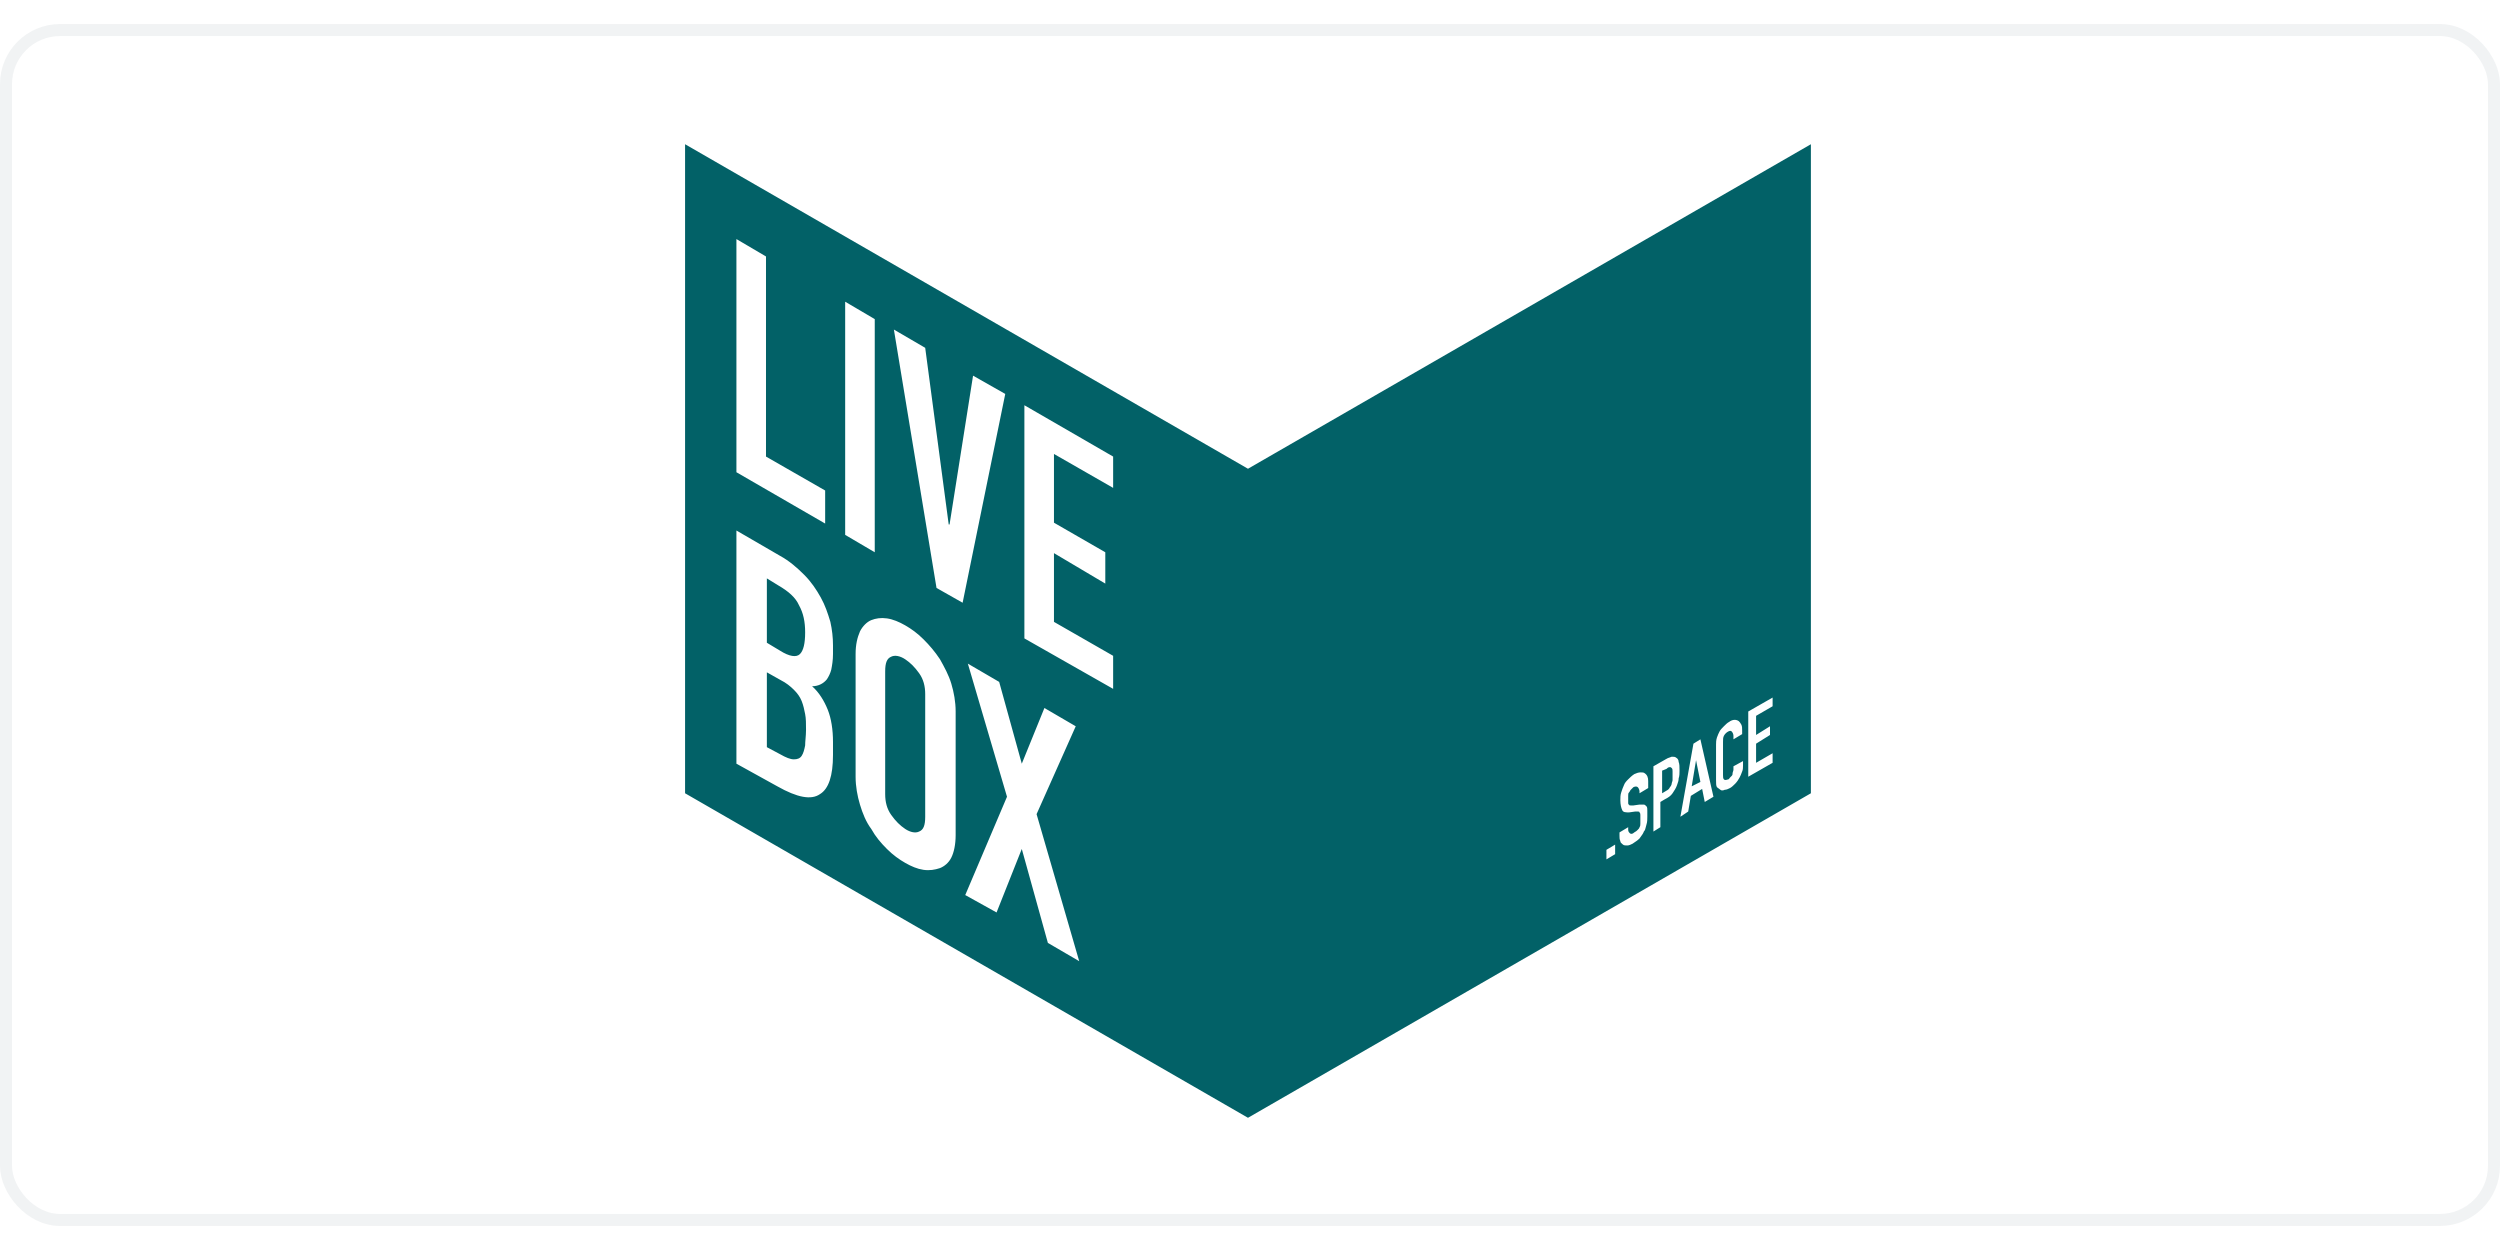 <?xml version="1.0"?>
<svg xmlns="http://www.w3.org/2000/svg" width="300" height="150" viewBox="0 0 208 100" fill="none">
<rect x="0.5" y="0.5" width="207" height="99" rx="4.5" stroke="#BAC6CA" stroke-opacity="0.2"/>
<g clip-path="url(#clip0_823_2698)">
<path fill-rule="evenodd" clip-rule="evenodd" d="M103.832 37L150.666 10V64L103.832 91L56.998 64V10L103.832 37ZM61.27 17.89V37.29L68.653 41.56V38.81L63.731 35.987V19.338L61.27 17.89ZM70.318 42.502V23.102L72.779 24.55V43.949L70.318 42.502ZM80.09 48.148L83.637 30.775L80.958 29.255L79.004 41.633H78.932L76.977 26.939L74.371 25.419L77.918 46.917L80.09 48.148ZM85.229 51.115V31.716L92.613 35.986V38.592L87.69 35.769V41.488L91.961 43.949V46.555L87.69 44.021V49.74L92.613 52.563V55.313L85.229 51.115ZM61.27 42.139V61.539L64.672 63.421C66.337 64.362 67.495 64.579 68.219 64.072C68.943 63.638 69.305 62.552 69.305 60.815V59.729C69.305 58.716 69.16 57.775 68.87 57.051C68.581 56.327 68.146 55.603 67.567 55.096C68.074 55.096 68.508 54.879 68.798 54.517C68.943 54.3 69.087 54.011 69.16 53.721C69.232 53.359 69.305 52.925 69.305 52.418V51.694C69.305 51.043 69.232 50.391 69.087 49.74C68.87 49.016 68.653 48.365 68.291 47.713C67.929 47.062 67.495 46.41 66.916 45.831C66.337 45.252 65.685 44.673 64.889 44.239L61.27 42.139ZM63.803 51.477V46.121L64.744 46.7C65.613 47.206 66.192 47.713 66.481 48.365C66.843 49.016 66.988 49.74 66.988 50.609C66.988 51.55 66.843 52.129 66.554 52.418C66.264 52.708 65.685 52.635 64.889 52.129L63.803 51.477ZM63.803 60.164V53.938L64.961 54.59C65.396 54.807 65.758 55.096 66.047 55.386C66.337 55.676 66.554 55.965 66.699 56.327C66.843 56.689 66.916 57.051 66.988 57.413C67.061 57.775 67.061 58.209 67.061 58.716C67.061 58.99 67.039 59.244 67.02 59.476C67.003 59.672 66.988 59.853 66.988 60.019C66.916 60.381 66.843 60.67 66.699 60.887C66.554 61.105 66.337 61.177 66.047 61.177C65.758 61.177 65.396 61.032 64.889 60.743L63.803 60.164ZM71.186 52.418C71.186 51.622 71.331 51.043 71.548 50.536C71.765 50.102 72.127 49.74 72.489 49.595C72.851 49.45 73.285 49.378 73.792 49.45C74.299 49.523 74.805 49.74 75.312 50.029C75.819 50.319 76.325 50.681 76.832 51.188C77.339 51.694 77.773 52.201 78.207 52.852C78.569 53.504 78.931 54.155 79.148 54.879C79.366 55.603 79.51 56.399 79.51 57.196V67.474C79.51 68.271 79.366 68.922 79.148 69.356C78.931 69.791 78.569 70.08 78.207 70.225C77.773 70.37 77.339 70.442 76.832 70.37C76.325 70.297 75.819 70.08 75.312 69.791C74.805 69.501 74.299 69.139 73.792 68.633C73.285 68.126 72.851 67.619 72.489 66.968C72.055 66.389 71.765 65.665 71.548 64.941C71.331 64.217 71.186 63.421 71.186 62.624V52.418ZM73.647 64.072C73.647 64.724 73.792 65.303 74.154 65.809C74.516 66.316 74.878 66.678 75.312 66.968C75.746 67.257 76.181 67.33 76.47 67.185C76.832 67.04 76.977 66.678 76.977 65.954V55.748C76.977 55.096 76.832 54.517 76.47 54.011C76.108 53.504 75.746 53.142 75.312 52.852C74.878 52.563 74.443 52.49 74.154 52.635C73.792 52.78 73.647 53.142 73.647 53.866V64.072ZM83.782 64.289L80.308 72.469L82.914 73.917L85.013 68.633L87.184 76.45L89.79 77.97L86.243 65.737L89.501 58.426L86.895 56.906L85.013 61.539L83.131 54.734L80.525 53.214L83.782 64.289ZM133.655 69.501V68.705L134.379 68.271V69.067L133.655 69.501ZM136.406 64L137.13 63.565V62.986C137.13 62.697 137.057 62.48 136.84 62.335C136.768 62.262 136.623 62.262 136.478 62.262C136.333 62.262 136.116 62.335 135.971 62.407C135.754 62.552 135.609 62.697 135.465 62.841C135.32 62.986 135.175 63.131 135.103 63.348C135.03 63.493 134.958 63.71 134.886 63.927C134.813 64.144 134.813 64.362 134.813 64.579C134.813 64.941 134.886 65.23 134.958 65.375C135.03 65.592 135.248 65.592 135.537 65.592L136.044 65.52H136.261C136.333 65.52 136.406 65.52 136.406 65.592C136.478 65.665 136.478 65.737 136.478 65.809V66.171V66.533C136.478 66.606 136.478 66.75 136.406 66.823C136.406 66.895 136.333 66.967 136.261 67.04C136.189 67.112 136.116 67.185 135.971 67.257C135.827 67.402 135.682 67.402 135.609 67.329C135.537 67.257 135.465 67.185 135.465 67.04V66.823L134.741 67.257V67.546C134.741 67.691 134.741 67.836 134.813 67.981C134.813 68.091 134.898 68.16 134.97 68.218C134.983 68.228 134.995 68.238 135.006 68.248C135.015 68.255 135.023 68.263 135.03 68.27C135.103 68.343 135.248 68.343 135.392 68.343C135.537 68.343 135.682 68.27 135.827 68.198C136.044 68.053 136.261 67.908 136.406 67.764C136.449 67.699 136.492 67.641 136.533 67.585L136.533 67.585C136.63 67.454 136.717 67.337 136.768 67.185C136.868 67.085 136.899 66.95 136.932 66.805C136.947 66.74 136.962 66.673 136.985 66.606C137.057 66.388 137.057 66.171 137.057 65.954V65.447C137.057 65.302 137.057 65.158 136.985 65.085C136.912 65.013 136.84 64.941 136.768 64.941H136.406L135.899 65.013H135.682C135.609 65.013 135.537 65.013 135.537 64.941C135.465 64.941 135.465 64.868 135.465 64.796V64.506V64.217C135.465 64.072 135.465 64 135.537 63.927C135.573 63.891 135.591 63.855 135.609 63.819C135.628 63.782 135.646 63.746 135.682 63.71L135.899 63.493C136.044 63.42 136.189 63.42 136.261 63.493C136.333 63.565 136.406 63.71 136.406 63.855V64ZM137.564 67.185V61.756L138.578 61.177C138.714 61.086 138.822 61.052 138.919 61.022C138.977 61.003 139.03 60.986 139.084 60.959C139.229 60.959 139.374 60.959 139.446 61.032C139.591 61.104 139.663 61.249 139.663 61.394C139.736 61.539 139.736 61.828 139.736 62.118C139.736 62.335 139.736 62.552 139.663 62.769C139.663 62.941 139.618 63.068 139.563 63.22C139.549 63.261 139.534 63.303 139.519 63.348C139.446 63.565 139.301 63.783 139.157 64C139.012 64.217 138.795 64.362 138.505 64.506L138.143 64.724V66.823L137.564 67.185ZM138.288 62.118V64L138.65 63.783C138.795 63.71 138.867 63.638 138.94 63.493C139.012 63.421 139.084 63.276 139.084 63.203C139.084 63.167 139.102 63.113 139.12 63.059C139.139 63.004 139.157 62.95 139.157 62.914V62.552V62.19C139.157 62.045 139.157 61.973 139.084 61.901C139.043 61.859 139.025 61.841 139.004 61.834C138.988 61.828 138.97 61.828 138.94 61.828C138.867 61.828 138.795 61.828 138.65 61.973L138.288 62.118ZM140.894 59.874L139.808 65.954L140.459 65.52L140.677 64.217L141.618 63.638L141.835 64.724L142.559 64.289L141.473 59.512L140.894 59.874ZM141.111 61.249L141.473 63.059L140.749 63.421L141.111 61.249ZM145.019 61.322V61.684C145.019 61.828 145.019 62.045 144.947 62.19C144.875 62.407 144.802 62.552 144.73 62.697C144.657 62.842 144.513 63.059 144.368 63.204L144.368 63.204C144.223 63.348 144.078 63.493 143.934 63.566C143.789 63.638 143.644 63.71 143.499 63.71C143.355 63.783 143.21 63.783 143.137 63.71C143.101 63.674 143.047 63.638 142.993 63.602C142.938 63.566 142.884 63.529 142.848 63.493C142.775 63.348 142.775 63.204 142.775 62.914V59.946C142.775 59.801 142.775 59.584 142.848 59.367C142.92 59.15 142.993 59.005 143.065 58.86C143.137 58.716 143.282 58.571 143.427 58.426L143.427 58.426L143.427 58.426C143.572 58.281 143.716 58.136 143.861 58.064C144.151 57.847 144.44 57.847 144.657 57.992C144.73 58.064 144.802 58.136 144.875 58.281C144.947 58.426 144.947 58.571 144.947 58.788V58.788V59.078L144.223 59.512V59.222C144.223 59.078 144.151 58.933 144.078 58.86C144.006 58.788 143.934 58.788 143.789 58.86C143.644 58.933 143.499 59.078 143.427 59.222C143.355 59.367 143.355 59.512 143.355 59.729V62.48C143.355 62.624 143.355 62.769 143.427 62.842C143.499 62.914 143.572 62.914 143.789 62.842C143.834 62.842 143.851 62.814 143.874 62.776C143.889 62.752 143.906 62.724 143.934 62.697L144.078 62.552C144.151 62.48 144.151 62.407 144.151 62.335C144.151 62.299 144.169 62.244 144.187 62.19C144.205 62.136 144.223 62.082 144.223 62.045V61.756L145.019 61.322ZM145.455 57.196V62.624L147.481 61.466V60.67L146.106 61.466V59.874L147.264 59.15V58.426L146.106 59.15V57.557L147.481 56.761V56.037L145.455 57.196Z" fill="#026167"/>
</g>
<defs>
<clipPath id="clip0_823_2698">
<rect width="93.668" height="81" fill="white" transform="translate(57 10)"/>
</clipPath>
</defs>
</svg>
